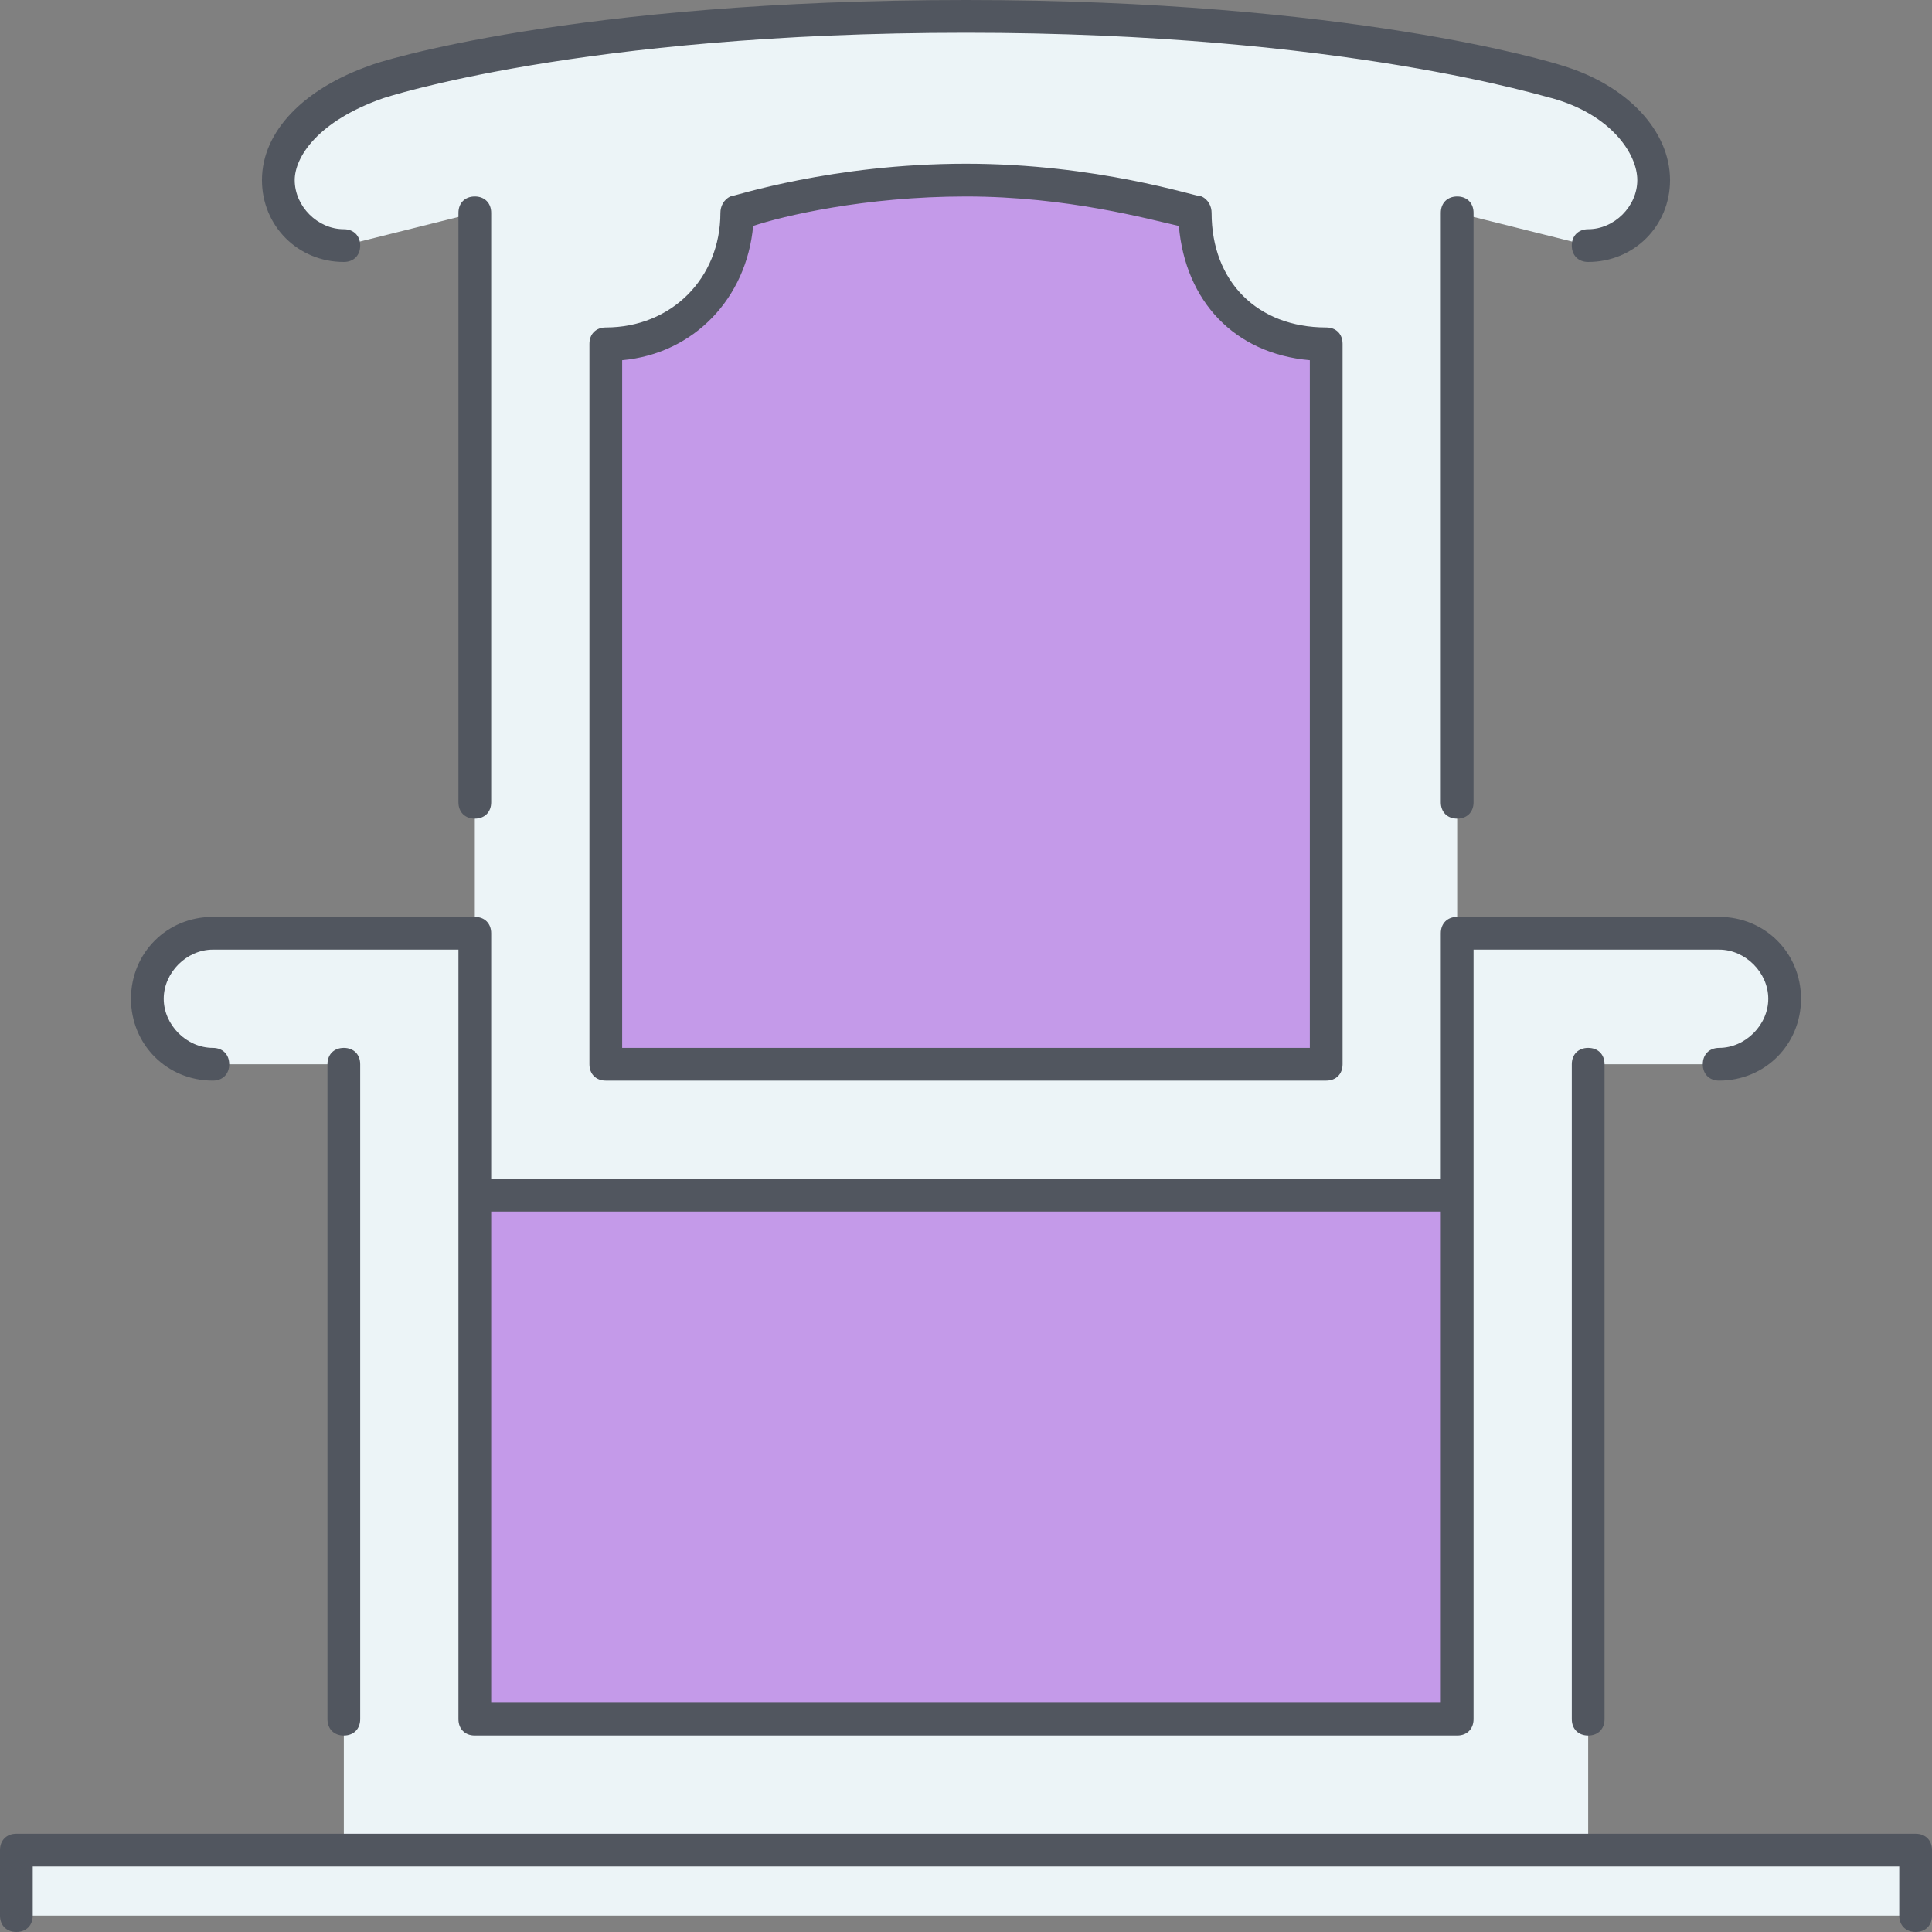 <?xml version="1.0" encoding="iso-8859-1"?>
<!-- Uploaded to: SVG Repo, www.svgrepo.com, Generator: SVG Repo Mixer Tools -->
<svg height="800px" width="800px" version="1.1" id="Layer_1" xmlns="http://www.w3.org/2000/svg" xmlns:xlink="http://www.w3.org/1999/xlink" 
	 viewBox="0 0 503.467 503.467" xml:space="preserve">
<rect x="0" y="0" width="503.467" height="503.467" fill="#808080" stroke="none"/>
<g transform="translate(1 1)">
	<g>
		<polygon style="fill:#ECF4F7;" points="412.867,481.133 88.6,481.133 3.267,481.133 3.267,498.2 498.2,498.2 498.2,481.133 		"/>
		<path style="fill:#ECF4F7;" d="M447,242.2c9.387,0,17.067,7.68,17.067,17.067c0,9.387-7.68,17.067-17.067,17.067h-34.133v204.8
			H88.6v-204.8H54.467c-9.387,0-17.067-7.68-17.067-17.067c0-9.387,7.68-17.067,17.067-17.067h68.267v68.267V447h256V310.467V242.2
			H447L447,242.2z"/>
	</g>
	<g>
		<path style="fill:#C49AE9;" d="M344.6,88.6v187.733H156.867V88.6C176.493,88.6,191,74.093,191,54.467c0,0,25.6-8.533,59.733-8.533
			s59.733,8.533,59.733,8.533C310.467,74.947,324.973,88.6,344.6,88.6"/>
		<polygon style="fill:#C49AE9;" points="122.733,447 378.733,447 378.733,310.467 122.733,310.467 		"/>
	</g>
	<path style="fill:#ECF4F7;" d="M344.6,276.333V88.6c-19.627,0-34.133-13.653-34.133-34.133c0,0-25.6-8.533-59.733-8.533
		S191,54.467,191,54.467c0,19.627-14.507,34.133-34.133,34.133v187.733H344.6z M429.933,45.933c0,9.387-7.68,17.067-17.067,17.067
		l-34.133-8.533V242.2v68.267h-256V242.2V54.467L88.6,63c-9.387,0-17.067-7.68-17.067-17.067s8.533-19.627,25.6-25.6
		c0,0,51.2-17.067,153.6-17.067c100.693,0,153.6,17.067,153.6,17.067C421.4,25.453,429.933,36.547,429.933,45.933L429.933,45.933z"
		/>
</g>
<path style="fill:#51565F;" d="M499.2,503.467c-2.56,0-4.267-1.707-4.267-4.267v-12.8H8.533v12.8c0,2.56-1.707,4.267-4.267,4.267
	S0,501.76,0,499.2v-17.067c0-2.56,1.707-4.267,4.267-4.267H499.2c2.56,0,4.267,1.707,4.267,4.267V499.2
	C503.467,501.76,501.76,503.467,499.2,503.467z M413.867,452.267c-2.56,0-4.267-1.707-4.267-4.267V277.333
	c0-2.56,1.707-4.267,4.267-4.267s4.267,1.707,4.267,4.267V448C418.133,450.56,416.427,452.267,413.867,452.267z M379.733,452.267
	h-256c-2.56,0-4.267-1.707-4.267-4.267V247.467h-64c-6.827,0-12.8,5.973-12.8,12.8c0,6.827,5.973,12.8,12.8,12.8
	c2.56,0,4.267,1.707,4.267,4.267s-1.707,4.267-4.267,4.267c-11.947,0-21.333-9.387-21.333-21.333
	c0-11.947,9.387-21.333,21.333-21.333h68.267c2.56,0,4.267,1.707,4.267,4.267v64h247.467v-64c0-2.56,1.707-4.267,4.267-4.267H448
	c11.947,0,21.333,9.387,21.333,21.333c0,11.947-9.387,21.333-21.333,21.333c-2.56,0-4.267-1.707-4.267-4.267
	s1.707-4.267,4.267-4.267c6.827,0,12.8-5.973,12.8-12.8c0-6.827-5.973-12.8-12.8-12.8h-64V448
	C384,450.56,382.293,452.267,379.733,452.267z M128,443.733h247.467v-128H128V443.733z M89.6,452.267
	c-2.56,0-4.267-1.707-4.267-4.267V277.333c0-2.56,1.707-4.267,4.267-4.267c2.56,0,4.267,1.707,4.267,4.267V448
	C93.867,450.56,92.16,452.267,89.6,452.267z M345.6,281.6H157.867c-2.56,0-4.267-1.707-4.267-4.267V89.6
	c0-2.56,1.707-4.267,4.267-4.267c17.067,0,29.867-12.8,29.867-29.867c0-1.707,0.853-3.413,2.56-4.267
	c0.853,0,26.453-8.533,61.44-8.533c34.133,0,59.733,8.533,61.44,8.533c1.707,0.853,2.56,2.56,2.56,4.267
	c0,17.92,11.947,29.867,29.867,29.867c2.56,0,4.267,1.707,4.267,4.267v187.733C349.867,279.893,348.16,281.6,345.6,281.6z
	 M162.133,273.067h179.2v-179.2c-19.627-1.707-32.427-15.36-34.133-34.987c-7.68-1.707-29.013-7.68-55.467-7.68
	s-47.787,5.12-55.467,7.68c-1.707,18.773-15.36,33.28-34.133,34.987V273.067z M379.733,213.333c-2.56,0-4.267-1.707-4.267-4.267
	v-153.6c0-2.56,1.707-4.267,4.267-4.267c2.56,0,4.267,1.707,4.267,4.267v153.6C384,211.627,382.293,213.333,379.733,213.333z
	 M123.733,213.333c-2.56,0-4.267-1.707-4.267-4.267v-153.6c0-2.56,1.707-4.267,4.267-4.267c2.56,0,4.267,1.707,4.267,4.267v153.6
	C128,211.627,126.293,213.333,123.733,213.333z M413.867,68.267c-2.56,0-4.267-1.707-4.267-4.267c0-2.56,1.707-4.267,4.267-4.267
	c6.827,0,12.8-5.973,12.8-12.8S419.84,29.867,404.48,25.6c-0.853,0-53.76-17.067-152.747-17.067C151.04,8.533,99.84,25.6,99.84,25.6
	C82.773,31.573,76.8,40.96,76.8,46.933c0,6.827,5.973,12.8,12.8,12.8c2.56,0,4.267,1.707,4.267,4.267
	c0,2.56-1.707,4.267-4.267,4.267c-11.947,0-21.333-9.387-21.333-21.333c0-12.8,11.093-23.893,28.16-29.867
	C98.133,16.213,149.333,0,251.733,0c99.84,0,152.747,16.213,155.307,17.067c17.067,5.12,28.16,17.067,28.16,29.867
	C435.2,58.88,425.813,68.267,413.867,68.267z"/>
</svg>